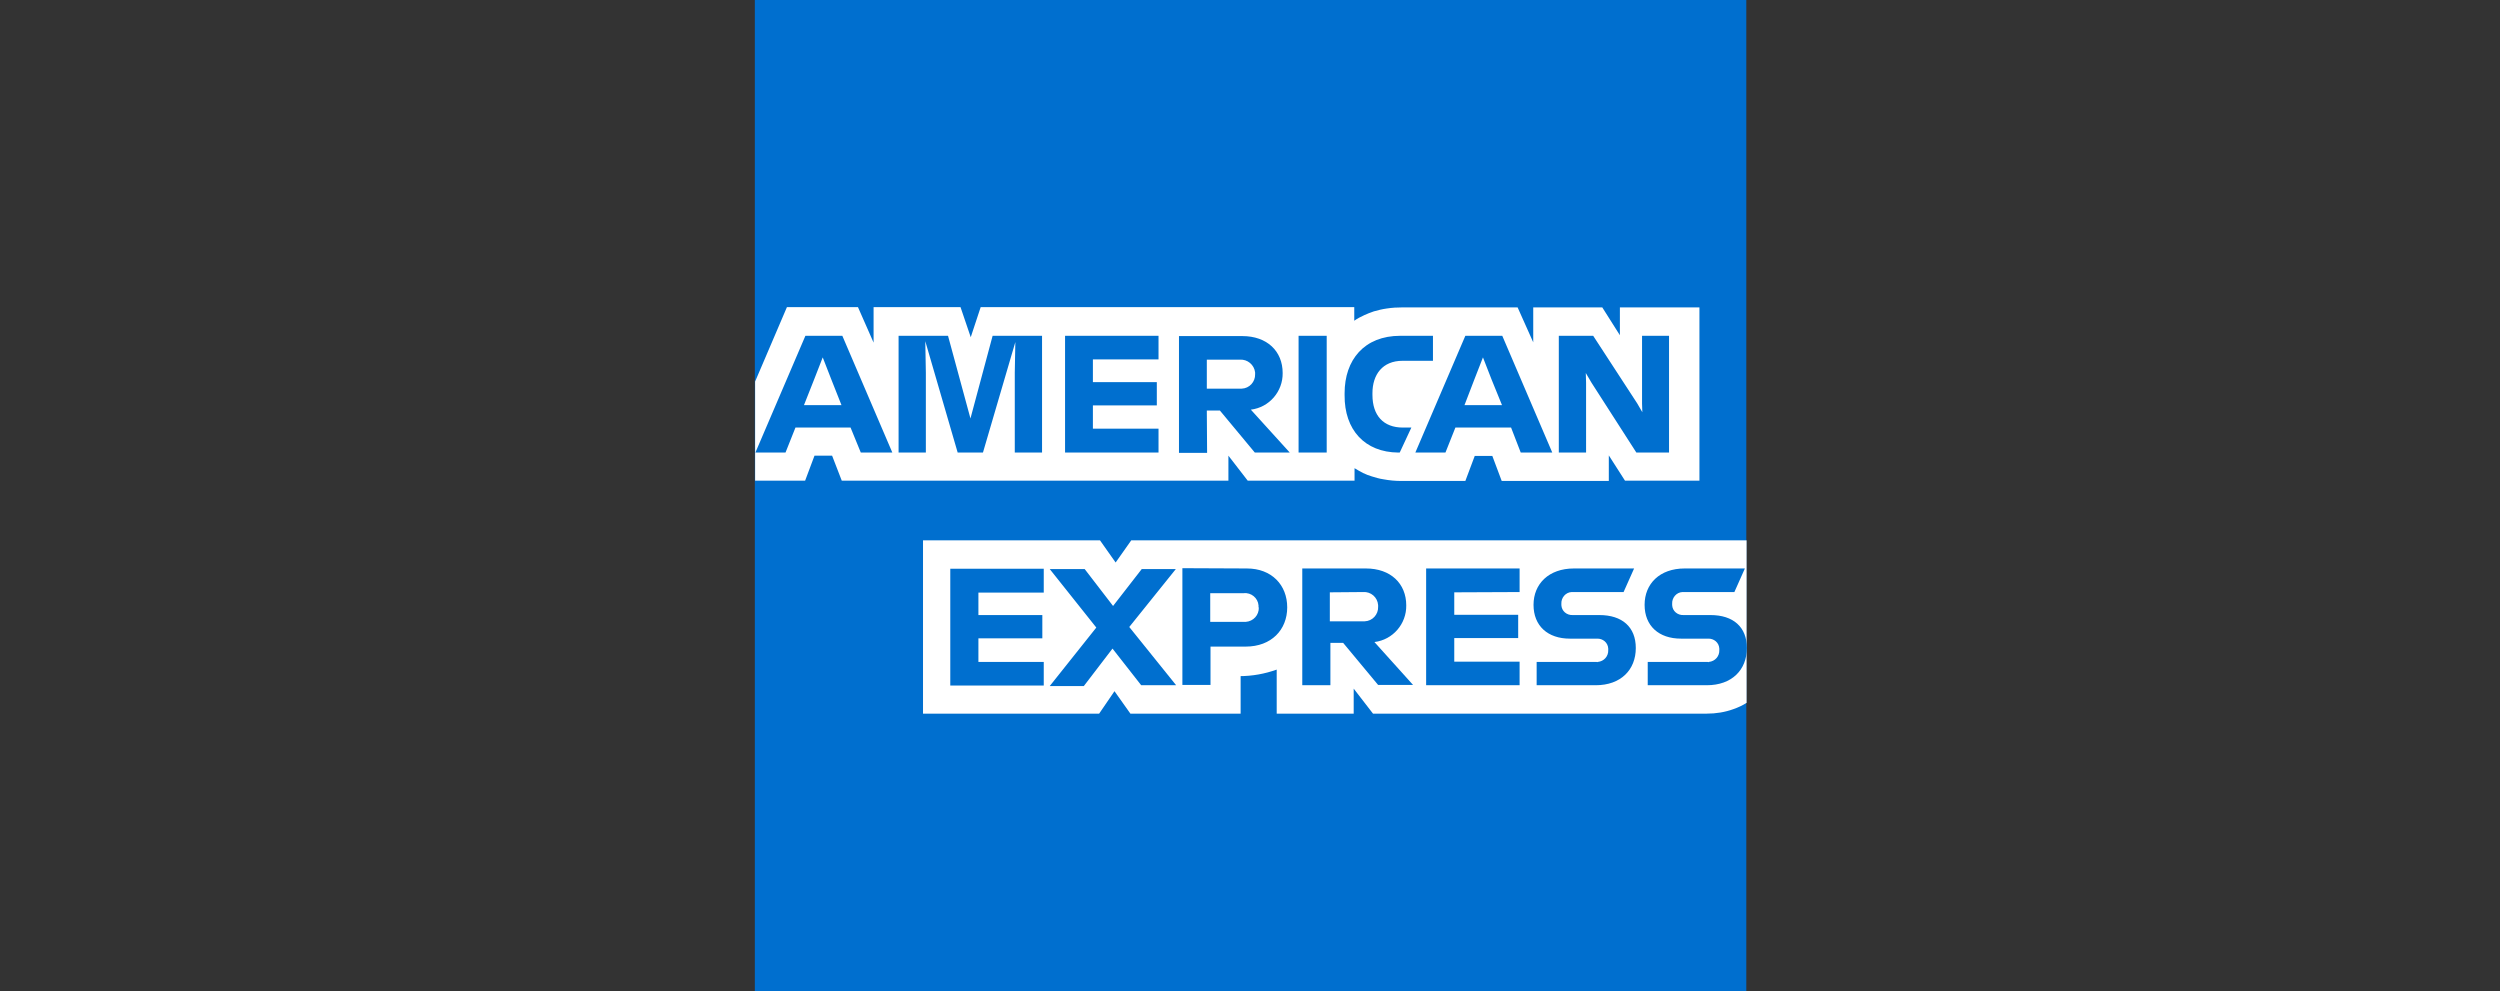 <?xml version="1.0" encoding="UTF-8"?> <!-- Generator: Adobe Illustrator 24.0.1, SVG Export Plug-In . SVG Version: 6.00 Build 0) --> <svg xmlns="http://www.w3.org/2000/svg" xmlns:xlink="http://www.w3.org/1999/xlink" id="Layer_1" x="0px" y="0px" viewBox="0 0 880 349" style="enable-background:new 0 0 880 349;" xml:space="preserve"><rect x="0" y="0" width="880" height="349" fill="#333333" stroke="none"/> <style type="text/css"> .st0{fill:#006FCF;} .st1{fill:#FFFFFF;} </style> <polygon class="st0" points="265.7,0 265.7,349 614.7,349 614.7,190.2 614.7,0 "></polygon> <g> <path class="st1" d="M572,169.2h26.2v-61h-28v9.8l-6.2-9.8h-24.3v12.3l-5.5-12.3h-40.4c-1.9,0-3.8,0.1-5.7,0.4 c-1.5,0.2-3.1,0.6-4.5,1c-1.1,0.4-2.3,0.8-3.3,1.3c-1.3,0.6-2.5,1.2-3.6,2v-4.8H345.2l-3.5,10.6l-3.6-10.6h-30.6v12.5l-5.5-12.5 h-25l-11.2,26.2v34.9h17.6l3.3-8.8h6.2l3.4,8.8h136.1v-8.8l6.8,8.8h37.6v-4.4c1,0.6,2,1.2,3,1.7c1,0.5,2.1,0.9,3.1,1.2 c1.3,0.4,2.6,0.8,4,1c2.1,0.4,4.2,0.6,6.4,0.6h22.5l3.3-8.8h6.2l3.3,8.8h37.7v-9L572,169.2z M614.8,247.4v-57.2H398.2l-5.5,7.8 l-5.5-7.8h-62.3v61h62l5.4-7.9l5.6,7.9h38.8V238h-0.4c4.5,0,8.9-0.8,13.1-2.3v15.5h27.1v-8.8l6.8,8.8h117.5c3.2,0,6.4-0.5,9.4-1.6 C611.9,249,613.4,248.3,614.8,247.4z"></path> </g> <g> <path class="st0" d="M601.1,233H580v8.2h20.8c8.8,0,14.1-5.4,14.1-13.1c0-7.4-4.8-11.6-12.8-11.6h-9.5c-2.1,0.1-3.9-1.4-4-3.5 c0-0.2,0-0.3,0-0.5c-0.1-2.1,1.5-4,3.6-4.1c0.1,0,0.3,0,0.4,0h17.9l3.7-8.3H593c-8.8,0-14.1,5.4-14.1,12.8c0,7.4,5,11.9,12.8,11.9 h9.5c2.1-0.1,3.9,1.4,4,3.5c0,0.2,0,0.3,0,0.5c0.1,2.2-1.5,4-3.7,4.2C601.5,233.1,601.3,233.1,601.1,233z M562,233h-21.1v8.2h20.8 c8.8,0,14.1-5.4,14.1-13.1c0-7.4-4.8-11.6-12.8-11.6h-9.4c-2.1,0.1-3.9-1.4-4-3.5c0-0.2,0-0.3,0-0.5c-0.1-2.1,1.5-4,3.6-4.1 c0.1,0,0.3,0,0.4,0h17.9l3.7-8.3h-21.2c-8.8,0-14.2,5.4-14.2,12.8c0,7.4,5,11.9,12.8,11.9h9.5c2.1-0.1,3.9,1.4,4,3.5 c0,0.2,0,0.3,0,0.5c0.1,2.2-1.5,4-3.7,4.2C562.3,233.1,562.1,233.1,562,233z M534.9,208.4v-8.3H502v41.1h32.9v-8.3h-23v-8.3h22.5 v-8.2h-22.5v-7.9L534.9,208.4z M479.8,208.4c2.7-0.2,5.1,1.8,5.3,4.6c0,0.2,0,0.4,0,0.6c0.1,2.7-2,5-4.7,5.1c-0.2,0-0.4,0-0.7,0 h-11.6v-10.2L479.8,208.4z M468.2,226.3h4.6l12.3,14.8h12.3L483.8,226c6.5-0.8,11.3-6.4,11.2-12.9c0-7.7-5.5-13-14.2-13h-22.4v41.1 h9.9V226.3z M443.1,213.8c0.1,2.7-1.9,4.9-4.6,5.1c-0.2,0-0.5,0-0.7,0h-11.8v-10.1h11.8c2.6-0.3,5,1.7,5.2,4.3c0,0.3,0,0.6,0,0.9 V213.8z M416.2,200v41.1h9.9v-13.5h12.4c9,0,14.6-5.9,14.6-13.8s-5.5-13.7-14.2-13.7L416.2,200z M401.7,241.2H414l-16.5-20.5 l16.4-20.4h-12l-10.1,13l-10-13h-12.3l16.4,20.6l-16.4,20.6h12l10.1-13.2L401.7,241.2z M367.4,208.5v-8.3h-32.9v41.1h32.9v-8.3h-23 v-8.3h22.5v-8.2h-22.5v-7.9H367.4z"></path> </g> <path class="st0" d="M558.3,134.7l-0.1-3.4l2,3.4l15.8,24.6h11.5v-41.1H578V142l0.1,3.1l-1.8-3.1l-15.5-23.8h-12.1v41.1h9.6 L558.3,134.7z M519,133.5l3-7.7l3,7.7l3.7,9.1h-13.2L519,133.5z M535.3,159.3h11.1l-17.6-41.1h-13l-17.6,41.1h10.6l3.5-8.8h19.6 L535.3,159.3z M492.2,159.3h0.5l4.1-8.8h-3c-6.8,0-10.7-4.2-10.7-11.5v-0.6c0-6.5,3.5-11.4,10.6-11.4h10.7v-8.8h-11.5 c-12.7,0-19.6,8.5-19.6,20.2v0.7C473.2,151.3,480.4,159.2,492.2,159.3L492.2,159.3z M457.1,159.3h9.9v-41.1h-9.9V159.3z M436.4,126.6c2.7-0.2,5.1,1.8,5.4,4.5c0,0.2,0,0.4,0,0.6c0.1,2.7-2,5-4.7,5.1c-0.2,0-0.4,0-0.7,0h-11.6v-10.2H436.4z M424.8,144.5 h4.6l12.3,14.8h12.3l-13.7-15.1c6.5-0.8,11.3-6.4,11.2-12.9c0-7.7-5.5-13-14.2-13H415v41.1h9.9L424.8,144.5z M407.8,126.5v-8.3 h-32.9v41.1h32.9v-8.4h-23.1v-8.2h22.5v-8.2h-22.5v-8H407.8z M325.9,131.2l-0.2-11.1l11.4,39.2h8.9l11.4-38.9l-0.2,10.8v28.1h9.6 v-41.1h-17.4l-7.8,29.1l-7.9-29.1h-17.4v41.1h9.6L325.9,131.2z M286.6,133.5l3-7.7l3,7.7l3.6,9.1H283L286.6,133.5z M303,159.3h11.1 l-17.6-41.1h-13l-17.6,41.1h10.6l3.5-8.8h19.4L303,159.3z"></path> </svg> 